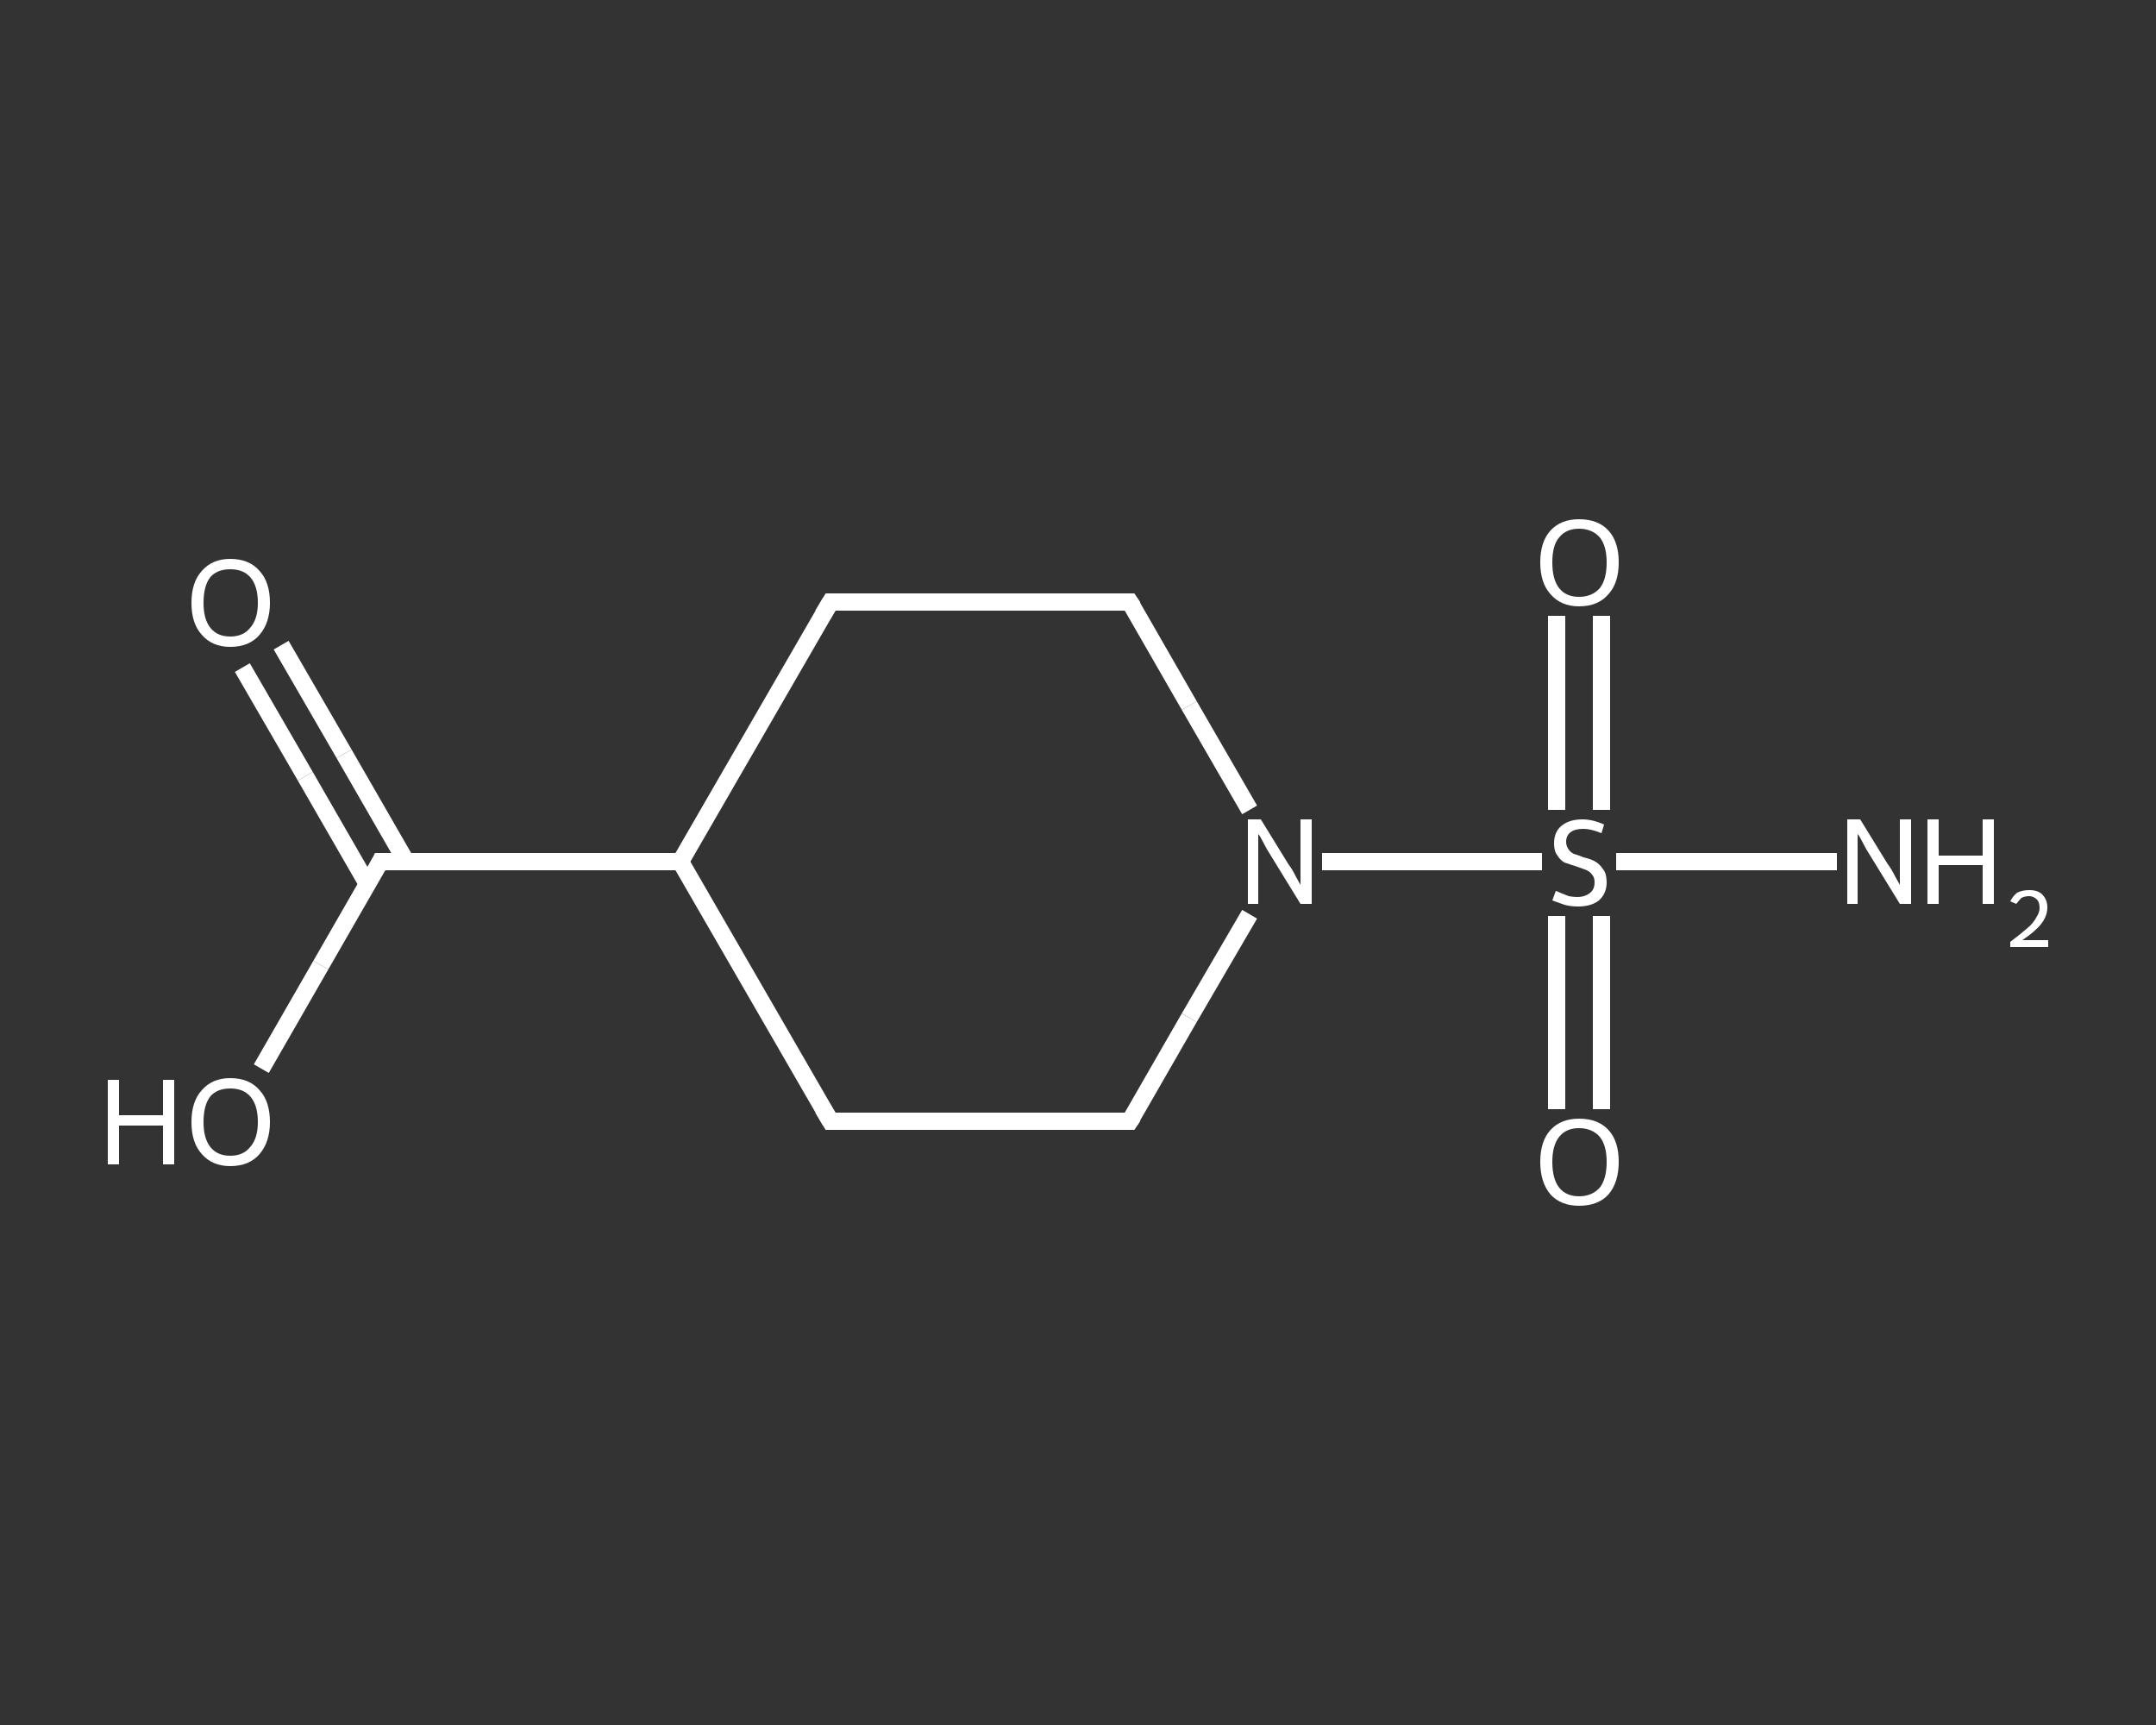 <?xml version='1.0' encoding='iso-8859-1'?>
<svg version='1.1' baseProfile='full'
              xmlns='http://www.w3.org/2000/svg'
                      xmlns:rdkit='http://www.rdkit.org/xml'
                      xmlns:xlink='http://www.w3.org/1999/xlink'
                  xml:space='preserve'
width='250px' height='200px' viewBox='0 0 250 200'>
<rect x="0" y="0" width="250" height="200" fill="#333333" stroke="none"/>
<!-- END OF HEADER -->
<rect style='opacity:1.0;fill:transparent;stroke:none' width='250.0' height='200.0' x='0.0' y='0.0'> </rect>
<path class='bond-0 atom-0 atom-1' d='M 213.0,99.9 L 200.2,99.9' style='fill:none;fill-rule:evenodd;stroke:#FFFFFF;stroke-width:2.0px;stroke-linecap:butt;stroke-linejoin:miter;stroke-opacity:1' />
<path class='bond-0 atom-0 atom-1' d='M 200.2,99.9 L 187.4,99.9' style='fill:none;fill-rule:evenodd;stroke:#FFFFFF;stroke-width:2.0px;stroke-linecap:butt;stroke-linejoin:miter;stroke-opacity:1' />
<path class='bond-1 atom-1 atom-2' d='M 185.7,93.9 L 185.7,82.7' style='fill:none;fill-rule:evenodd;stroke:#FFFFFF;stroke-width:2.0px;stroke-linecap:butt;stroke-linejoin:miter;stroke-opacity:1' />
<path class='bond-1 atom-1 atom-2' d='M 185.7,82.7 L 185.7,71.4' style='fill:none;fill-rule:evenodd;stroke:#FFFFFF;stroke-width:2.0px;stroke-linecap:butt;stroke-linejoin:miter;stroke-opacity:1' />
<path class='bond-1 atom-1 atom-2' d='M 180.5,93.9 L 180.5,82.7' style='fill:none;fill-rule:evenodd;stroke:#FFFFFF;stroke-width:2.0px;stroke-linecap:butt;stroke-linejoin:miter;stroke-opacity:1' />
<path class='bond-1 atom-1 atom-2' d='M 180.5,82.7 L 180.5,71.4' style='fill:none;fill-rule:evenodd;stroke:#FFFFFF;stroke-width:2.0px;stroke-linecap:butt;stroke-linejoin:miter;stroke-opacity:1' />
<path class='bond-2 atom-1 atom-3' d='M 180.5,106.2 L 180.5,117.4' style='fill:none;fill-rule:evenodd;stroke:#FFFFFF;stroke-width:2.0px;stroke-linecap:butt;stroke-linejoin:miter;stroke-opacity:1' />
<path class='bond-2 atom-1 atom-3' d='M 180.5,117.4 L 180.5,128.6' style='fill:none;fill-rule:evenodd;stroke:#FFFFFF;stroke-width:2.0px;stroke-linecap:butt;stroke-linejoin:miter;stroke-opacity:1' />
<path class='bond-2 atom-1 atom-3' d='M 185.7,106.2 L 185.7,117.4' style='fill:none;fill-rule:evenodd;stroke:#FFFFFF;stroke-width:2.0px;stroke-linecap:butt;stroke-linejoin:miter;stroke-opacity:1' />
<path class='bond-2 atom-1 atom-3' d='M 185.7,117.4 L 185.7,128.6' style='fill:none;fill-rule:evenodd;stroke:#FFFFFF;stroke-width:2.0px;stroke-linecap:butt;stroke-linejoin:miter;stroke-opacity:1' />
<path class='bond-3 atom-1 atom-4' d='M 178.8,99.9 L 166.1,99.9' style='fill:none;fill-rule:evenodd;stroke:#FFFFFF;stroke-width:2.0px;stroke-linecap:butt;stroke-linejoin:miter;stroke-opacity:1' />
<path class='bond-3 atom-1 atom-4' d='M 166.1,99.9 L 153.3,99.9' style='fill:none;fill-rule:evenodd;stroke:#FFFFFF;stroke-width:2.0px;stroke-linecap:butt;stroke-linejoin:miter;stroke-opacity:1' />
<path class='bond-4 atom-4 atom-5' d='M 144.9,106.0 L 137.9,118.0' style='fill:none;fill-rule:evenodd;stroke:#FFFFFF;stroke-width:2.0px;stroke-linecap:butt;stroke-linejoin:miter;stroke-opacity:1' />
<path class='bond-4 atom-4 atom-5' d='M 137.9,118.0 L 131.0,130.0' style='fill:none;fill-rule:evenodd;stroke:#FFFFFF;stroke-width:2.0px;stroke-linecap:butt;stroke-linejoin:miter;stroke-opacity:1' />
<path class='bond-5 atom-5 atom-6' d='M 131.0,130.0 L 96.3,130.0' style='fill:none;fill-rule:evenodd;stroke:#FFFFFF;stroke-width:2.0px;stroke-linecap:butt;stroke-linejoin:miter;stroke-opacity:1' />
<path class='bond-6 atom-6 atom-7' d='M 96.3,130.0 L 78.9,99.9' style='fill:none;fill-rule:evenodd;stroke:#FFFFFF;stroke-width:2.0px;stroke-linecap:butt;stroke-linejoin:miter;stroke-opacity:1' />
<path class='bond-7 atom-7 atom-8' d='M 78.9,99.9 L 44.1,99.9' style='fill:none;fill-rule:evenodd;stroke:#FFFFFF;stroke-width:2.0px;stroke-linecap:butt;stroke-linejoin:miter;stroke-opacity:1' />
<path class='bond-8 atom-8 atom-9' d='M 47.1,99.9 L 39.9,87.4' style='fill:none;fill-rule:evenodd;stroke:#FFFFFF;stroke-width:2.0px;stroke-linecap:butt;stroke-linejoin:miter;stroke-opacity:1' />
<path class='bond-8 atom-8 atom-9' d='M 39.9,87.4 L 32.6,74.8' style='fill:none;fill-rule:evenodd;stroke:#FFFFFF;stroke-width:2.0px;stroke-linecap:butt;stroke-linejoin:miter;stroke-opacity:1' />
<path class='bond-8 atom-8 atom-9' d='M 42.6,102.5 L 35.4,90.0' style='fill:none;fill-rule:evenodd;stroke:#FFFFFF;stroke-width:2.0px;stroke-linecap:butt;stroke-linejoin:miter;stroke-opacity:1' />
<path class='bond-8 atom-8 atom-9' d='M 35.4,90.0 L 28.1,77.4' style='fill:none;fill-rule:evenodd;stroke:#FFFFFF;stroke-width:2.0px;stroke-linecap:butt;stroke-linejoin:miter;stroke-opacity:1' />
<path class='bond-9 atom-8 atom-10' d='M 44.1,99.9 L 37.2,111.9' style='fill:none;fill-rule:evenodd;stroke:#FFFFFF;stroke-width:2.0px;stroke-linecap:butt;stroke-linejoin:miter;stroke-opacity:1' />
<path class='bond-9 atom-8 atom-10' d='M 37.2,111.9 L 30.3,123.9' style='fill:none;fill-rule:evenodd;stroke:#FFFFFF;stroke-width:2.0px;stroke-linecap:butt;stroke-linejoin:miter;stroke-opacity:1' />
<path class='bond-10 atom-7 atom-11' d='M 78.9,99.9 L 96.3,69.8' style='fill:none;fill-rule:evenodd;stroke:#FFFFFF;stroke-width:2.0px;stroke-linecap:butt;stroke-linejoin:miter;stroke-opacity:1' />
<path class='bond-11 atom-11 atom-12' d='M 96.3,69.8 L 131.0,69.8' style='fill:none;fill-rule:evenodd;stroke:#FFFFFF;stroke-width:2.0px;stroke-linecap:butt;stroke-linejoin:miter;stroke-opacity:1' />
<path class='bond-12 atom-12 atom-4' d='M 131.0,69.8 L 137.9,81.8' style='fill:none;fill-rule:evenodd;stroke:#FFFFFF;stroke-width:2.0px;stroke-linecap:butt;stroke-linejoin:miter;stroke-opacity:1' />
<path class='bond-12 atom-12 atom-4' d='M 137.9,81.8 L 144.9,93.9' style='fill:none;fill-rule:evenodd;stroke:#FFFFFF;stroke-width:2.0px;stroke-linecap:butt;stroke-linejoin:miter;stroke-opacity:1' />
<path d='M 131.4,129.4 L 131.0,130.0 L 129.3,130.0' style='fill:none;stroke:#FFFFFF;stroke-width:2.0px;stroke-linecap:butt;stroke-linejoin:miter;stroke-opacity:1;' />
<path d='M 98.0,130.0 L 96.3,130.0 L 95.4,128.5' style='fill:none;stroke:#FFFFFF;stroke-width:2.0px;stroke-linecap:butt;stroke-linejoin:miter;stroke-opacity:1;' />
<path d='M 45.9,99.9 L 44.1,99.9 L 43.8,100.5' style='fill:none;stroke:#FFFFFF;stroke-width:2.0px;stroke-linecap:butt;stroke-linejoin:miter;stroke-opacity:1;' />
<path d='M 95.4,71.3 L 96.3,69.8 L 98.0,69.8' style='fill:none;stroke:#FFFFFF;stroke-width:2.0px;stroke-linecap:butt;stroke-linejoin:miter;stroke-opacity:1;' />
<path d='M 129.3,69.8 L 131.0,69.8 L 131.4,70.4' style='fill:none;stroke:#FFFFFF;stroke-width:2.0px;stroke-linecap:butt;stroke-linejoin:miter;stroke-opacity:1;' />
<path class='atom-0' d='M 215.7 95.0
L 218.9 100.2
Q 219.3 100.7, 219.8 101.7
Q 220.3 102.6, 220.3 102.6
L 220.3 95.0
L 221.6 95.0
L 221.6 104.8
L 220.3 104.8
L 216.8 99.1
Q 216.4 98.5, 216.0 97.7
Q 215.6 96.9, 215.4 96.7
L 215.4 104.8
L 214.2 104.8
L 214.2 95.0
L 215.7 95.0
' fill='#FFFFFF'/>
<path class='atom-0' d='M 223.5 95.0
L 224.8 95.0
L 224.8 99.2
L 229.9 99.2
L 229.9 95.0
L 231.2 95.0
L 231.2 104.8
L 229.9 104.8
L 229.9 100.3
L 224.8 100.3
L 224.8 104.8
L 223.5 104.8
L 223.5 95.0
' fill='#FFFFFF'/>
<path class='atom-0' d='M 233.1 104.5
Q 233.4 103.9, 233.9 103.5
Q 234.5 103.2, 235.3 103.2
Q 236.3 103.2, 236.8 103.7
Q 237.4 104.3, 237.4 105.2
Q 237.4 106.2, 236.7 107.1
Q 236.0 108.0, 234.5 109.0
L 237.5 109.0
L 237.5 109.8
L 233.1 109.8
L 233.1 109.2
Q 234.3 108.3, 235.1 107.6
Q 235.8 107.0, 236.1 106.4
Q 236.5 105.8, 236.5 105.3
Q 236.5 104.6, 236.2 104.3
Q 235.8 103.9, 235.3 103.9
Q 234.8 103.9, 234.4 104.1
Q 234.1 104.4, 233.8 104.8
L 233.1 104.5
' fill='#FFFFFF'/>
<path class='atom-1' d='M 180.4 103.3
Q 180.5 103.3, 180.9 103.5
Q 181.4 103.7, 181.9 103.9
Q 182.4 104.0, 182.9 104.0
Q 183.8 104.0, 184.4 103.5
Q 184.9 103.1, 184.9 102.3
Q 184.9 101.7, 184.6 101.4
Q 184.4 101.1, 184.0 100.9
Q 183.5 100.7, 182.9 100.5
Q 182.0 100.2, 181.4 100.0
Q 180.9 99.7, 180.6 99.2
Q 180.2 98.7, 180.2 97.8
Q 180.2 96.5, 181.0 95.8
Q 181.9 95.0, 183.5 95.0
Q 184.7 95.0, 186.0 95.6
L 185.7 96.6
Q 184.5 96.1, 183.6 96.1
Q 182.6 96.1, 182.1 96.5
Q 181.6 96.9, 181.6 97.6
Q 181.6 98.1, 181.9 98.5
Q 182.1 98.8, 182.5 99.0
Q 182.9 99.1, 183.6 99.4
Q 184.5 99.6, 185.0 99.9
Q 185.5 100.2, 185.9 100.8
Q 186.3 101.3, 186.3 102.3
Q 186.3 103.6, 185.4 104.4
Q 184.5 105.1, 183.0 105.1
Q 182.1 105.1, 181.4 104.9
Q 180.8 104.7, 180.0 104.4
L 180.4 103.3
' fill='#FFFFFF'/>
<path class='atom-2' d='M 178.6 65.2
Q 178.6 62.8, 179.8 61.5
Q 181.0 60.2, 183.1 60.2
Q 185.3 60.2, 186.5 61.5
Q 187.7 62.8, 187.7 65.2
Q 187.7 67.6, 186.5 68.9
Q 185.3 70.3, 183.1 70.3
Q 181.0 70.3, 179.8 68.9
Q 178.6 67.6, 178.6 65.2
M 183.1 69.2
Q 184.6 69.2, 185.5 68.2
Q 186.3 67.2, 186.3 65.2
Q 186.3 63.3, 185.5 62.3
Q 184.6 61.3, 183.1 61.3
Q 181.6 61.3, 180.8 62.3
Q 180.0 63.2, 180.0 65.2
Q 180.0 67.2, 180.8 68.2
Q 181.6 69.2, 183.1 69.2
' fill='#FFFFFF'/>
<path class='atom-3' d='M 178.6 134.7
Q 178.6 132.3, 179.8 131.0
Q 181.0 129.7, 183.1 129.7
Q 185.3 129.7, 186.5 131.0
Q 187.7 132.3, 187.7 134.7
Q 187.7 137.1, 186.5 138.5
Q 185.3 139.8, 183.1 139.8
Q 181.0 139.8, 179.8 138.5
Q 178.6 137.1, 178.6 134.7
M 183.1 138.7
Q 184.6 138.7, 185.5 137.7
Q 186.3 136.7, 186.3 134.7
Q 186.3 132.8, 185.5 131.8
Q 184.6 130.8, 183.1 130.8
Q 181.6 130.8, 180.8 131.8
Q 180.0 132.8, 180.0 134.7
Q 180.0 136.7, 180.8 137.7
Q 181.6 138.7, 183.1 138.7
' fill='#FFFFFF'/>
<path class='atom-4' d='M 146.2 95.0
L 149.4 100.2
Q 149.8 100.7, 150.3 101.7
Q 150.8 102.6, 150.8 102.6
L 150.8 95.0
L 152.1 95.0
L 152.1 104.8
L 150.8 104.8
L 147.3 99.1
Q 146.9 98.5, 146.5 97.7
Q 146.1 96.9, 145.9 96.7
L 145.9 104.8
L 144.7 104.8
L 144.7 95.0
L 146.2 95.0
' fill='#FFFFFF'/>
<path class='atom-9' d='M 22.2 69.9
Q 22.2 67.5, 23.4 66.2
Q 24.6 64.8, 26.7 64.8
Q 28.9 64.8, 30.1 66.2
Q 31.3 67.5, 31.3 69.9
Q 31.3 72.2, 30.1 73.6
Q 28.9 75.0, 26.7 75.0
Q 24.6 75.0, 23.4 73.6
Q 22.2 72.3, 22.2 69.9
M 26.7 73.8
Q 28.2 73.8, 29.0 72.8
Q 29.9 71.8, 29.9 69.9
Q 29.9 67.9, 29.0 66.9
Q 28.2 66.0, 26.7 66.0
Q 25.2 66.0, 24.4 66.9
Q 23.6 67.9, 23.6 69.9
Q 23.6 71.8, 24.4 72.8
Q 25.2 73.8, 26.7 73.8
' fill='#FFFFFF'/>
<path class='atom-10' d='M 12.5 125.2
L 13.8 125.2
L 13.8 129.3
L 18.9 129.3
L 18.9 125.2
L 20.2 125.2
L 20.2 135.0
L 18.9 135.0
L 18.9 130.5
L 13.8 130.5
L 13.8 135.0
L 12.5 135.0
L 12.5 125.2
' fill='#FFFFFF'/>
<path class='atom-10' d='M 22.2 130.1
Q 22.2 127.7, 23.4 126.4
Q 24.6 125.0, 26.7 125.0
Q 28.9 125.0, 30.1 126.4
Q 31.3 127.7, 31.3 130.1
Q 31.3 132.4, 30.1 133.8
Q 28.9 135.2, 26.7 135.2
Q 24.6 135.2, 23.4 133.8
Q 22.2 132.5, 22.2 130.1
M 26.7 134.0
Q 28.2 134.0, 29.0 133.0
Q 29.9 132.0, 29.9 130.1
Q 29.9 128.1, 29.0 127.1
Q 28.2 126.2, 26.7 126.2
Q 25.2 126.2, 24.4 127.1
Q 23.6 128.1, 23.6 130.1
Q 23.6 132.0, 24.4 133.0
Q 25.2 134.0, 26.7 134.0
' fill='#FFFFFF'/>
</svg>
